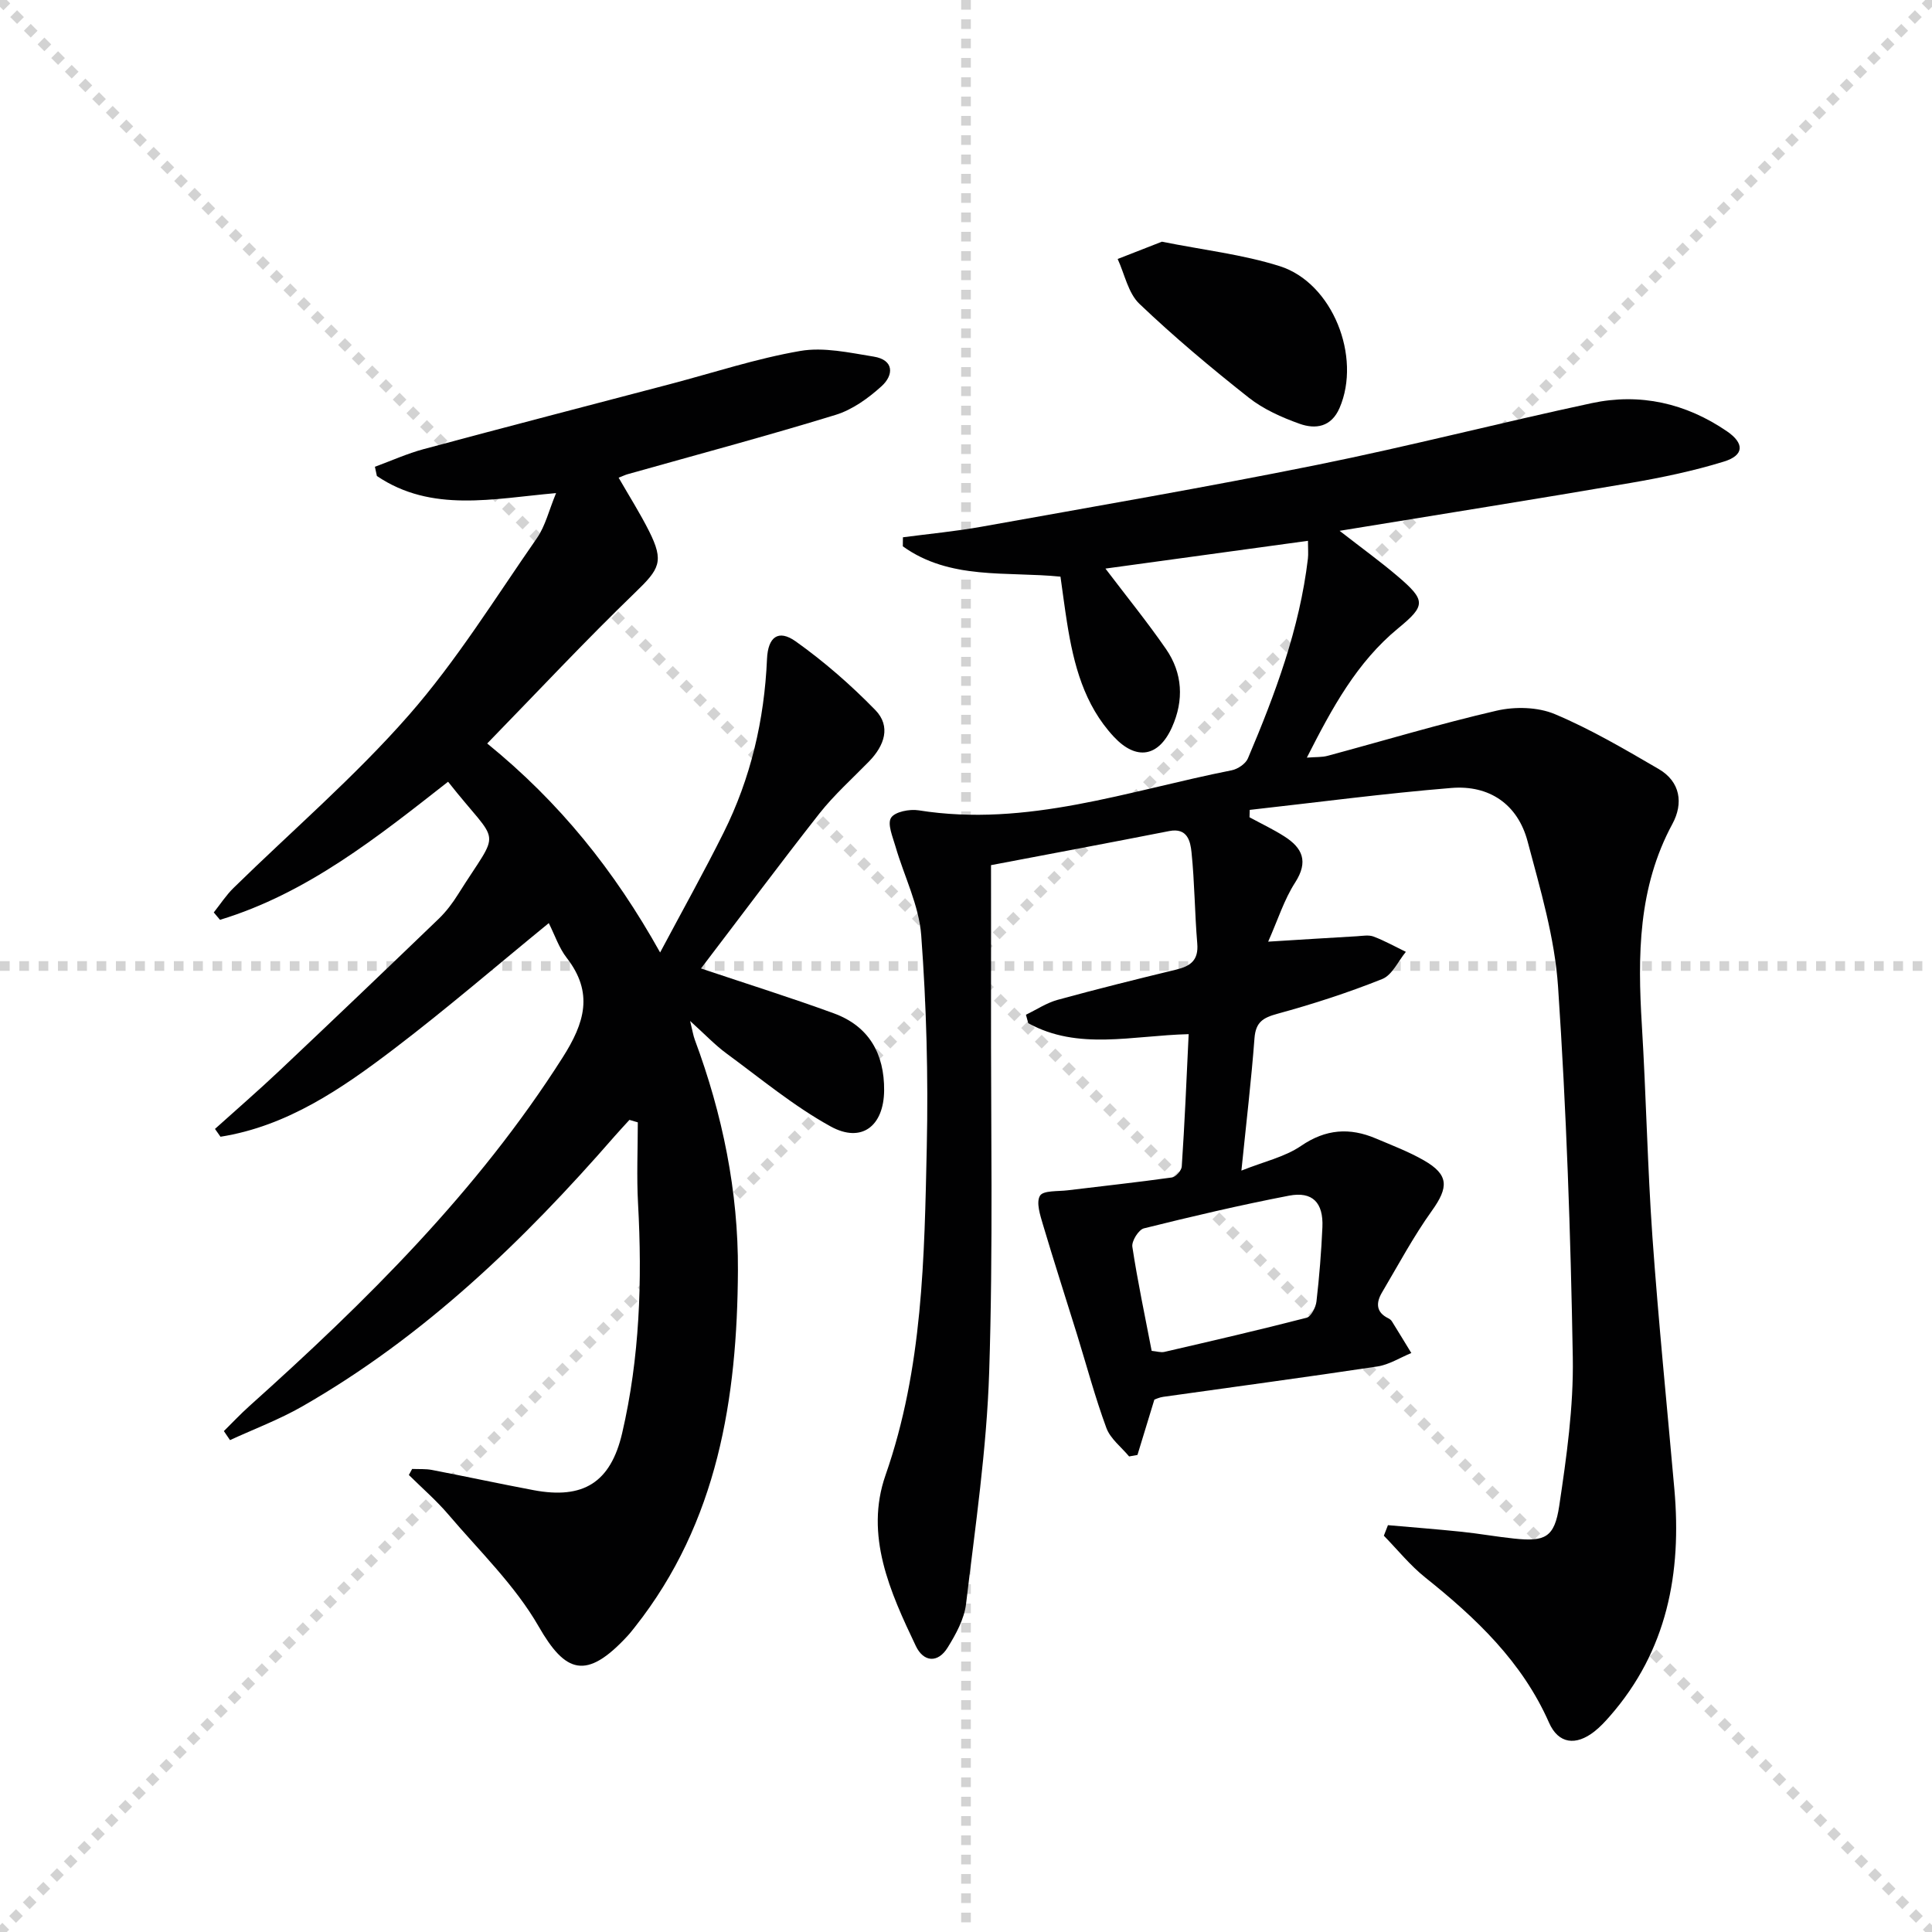 <svg enable-background="new 0 0 400 400" viewBox="0 0 400 400" xmlns="http://www.w3.org/2000/svg"><g stroke="lightgray" stroke-dasharray="1,1" stroke-width="1" transform="scale(2, 2)"><line x1="0" y1="0" x2="200" y2="200"></line><line x1="200" y1="0" x2="0" y2="200"></line><line x1="100" y1="0" x2="100" y2="200"></line><line x1="0" y1="100" x2="200" y2="100"></line></g><g fill="#010102"><path d="m246.1 214.11c-11.73.29-22.9 3.42-33.21-2.27-.16-.58-.32-1.17-.48-1.75 2.18-1.05 4.26-2.45 6.55-3.08 8.16-2.24 16.37-4.28 24.59-6.27 2.96-.72 4.62-1.96 4.33-5.39-.53-6.28-.54-12.62-1.19-18.89-.23-2.24-.82-5.14-4.6-4.4-12.21 2.4-24.44 4.69-36.91 7.06 0 9.37.02 18.67 0 27.97-.05 25.66.45 51.33-.38 76.97-.52 16.04-2.89 32.04-4.79 48.01-.37 3.13-2.1 6.28-3.81 9.04-2.03 3.28-4.99 3.02-6.58-.31-5.34-11.19-10.64-22.93-6.28-35.39 7.74-22.15 8.04-45.06 8.54-67.96.32-14.59-.07-29.24-1.15-43.79-.46-6.23-3.55-12.26-5.33-18.41-.57-1.98-1.72-4.64-.92-5.93.79-1.26 3.85-1.85 5.72-1.55 22.43 3.57 43.41-4.06 64.81-8.29 1.26-.25 2.89-1.35 3.36-2.47 5.65-13.32 10.7-26.85 12.42-41.36.11-.96.01-1.95.01-3.68-14.23 1.95-28.04 3.84-41.93 5.75 4.4 5.8 8.68 11.07 12.53 16.64 3.47 5.02 3.74 10.63 1.26 16.18-2.77 6.21-7.41 6.97-12.05 2-6.18-6.63-8.32-14.99-9.69-23.62-.49-3.09-.89-6.2-1.36-9.53-11.11-1.12-22.88.75-32.64-6.28.01-.62.01-1.25.02-1.87 5.45-.72 10.93-1.23 16.33-2.2 23.18-4.16 46.41-8.15 69.49-12.81 19.01-3.84 37.81-8.7 56.77-12.76 10.04-2.15 19.51.01 28.01 5.82 3.66 2.5 3.58 4.98-.61 6.27-6.31 1.95-12.84 3.31-19.36 4.43-19.6 3.36-39.25 6.48-60.22 9.91 4.76 3.7 8.46 6.38 11.93 9.33 5.94 5.06 5.96 6.11.22 10.83-8.59 7.06-13.7 16.5-18.93 26.8 1.85-.15 3.11-.06 4.27-.37 11.68-3.14 23.27-6.64 35.05-9.36 3.8-.87 8.5-.76 12.02.72 7.45 3.13 14.5 7.29 21.51 11.37 4.51 2.63 5.12 7.12 2.85 11.33-7.15 13.21-7.22 27.33-6.34 41.73.89 14.61 1.16 29.26 2.19 43.86 1.24 17.41 3 34.78 4.54 52.17 1.54 17.37-1.49 33.45-13.36 47.01-.98 1.12-2.02 2.24-3.19 3.16-3.84 3.02-7.46 2.58-9.4-1.82-5.57-12.63-15.13-21.67-25.63-30.06-3.15-2.52-5.73-5.74-8.57-8.65.28-.73.57-1.45.85-2.18 5.1.45 10.2.84 15.29 1.37 3.63.38 7.23 1.03 10.87 1.41 6.35.67 8.32-.22 9.3-6.76 1.52-10.16 2.98-20.48 2.81-30.71-.44-25.61-1.33-51.23-3.05-76.78-.68-10.14-3.68-20.2-6.31-30.11-2.04-7.68-7.93-11.7-15.79-11.05-13.95 1.14-27.83 2.99-41.74 4.54-.01.51-.03 1.02-.04 1.53 2.41 1.31 4.9 2.48 7.2 3.95 3.76 2.39 5.05 5.19 2.25 9.55-2.28 3.53-3.57 7.7-5.59 12.25 6.81-.42 12.59-.79 18.37-1.12 1.16-.07 2.45-.32 3.47.07 2.29.87 4.45 2.08 6.67 3.16-1.6 1.93-2.83 4.8-4.88 5.62-7.07 2.83-14.36 5.19-21.71 7.2-3 .82-4.49 1.73-4.75 5.04-.66 8.76-1.7 17.48-2.71 27.43 4.68-1.87 8.97-2.81 12.34-5.11 5.13-3.51 10.08-3.84 15.5-1.54 3.35 1.42 6.8 2.73 9.94 4.53 5.2 2.98 5.15 5.56 1.64 10.46-3.83 5.35-6.95 11.21-10.31 16.89-1.25 2.11-1.29 4.09 1.31 5.35.29.14.59.38.75.65 1.35 2.17 2.68 4.36 4.01 6.54-2.33.95-4.59 2.41-7.01 2.78-14.77 2.23-29.57 4.2-44.36 6.29-.8.11-1.56.48-1.83.57-1.25 4.09-2.37 7.77-3.5 11.46-.58.1-1.15.21-1.73.31-1.61-1.94-3.87-3.65-4.7-5.88-2.34-6.34-4.08-12.89-6.08-19.36-2.35-7.58-4.79-15.13-7.05-22.73-.58-1.97-1.46-4.63-.62-6.01.68-1.12 3.72-.87 5.73-1.12 7.2-.88 14.41-1.65 21.59-2.66.79-.11 1.98-1.44 2.03-2.26.6-8.91.98-17.85 1.43-27.41zm-7.66 65.57c1.06.1 1.91.39 2.66.21 9.82-2.27 19.64-4.54 29.4-7.06.94-.24 1.92-2.15 2.06-3.38.59-5.11 1-10.24 1.23-15.38.22-5.07-2.04-7.45-6.91-6.52-10.08 1.94-20.09 4.29-30.05 6.77-1.09.27-2.57 2.64-2.39 3.81 1.09 7.18 2.6 14.28 4 21.55z"/><path d="m145.13 200.51c9.68 3.25 18.68 6.06 27.53 9.3 7.25 2.66 10.45 8.36 10.39 15.94-.06 7.38-4.65 11-11.07 7.47-7.64-4.21-14.47-9.9-21.54-15.09-2.39-1.75-4.46-3.95-7.56-6.75.5 2.02.64 3 .98 3.91 5.73 15.4 9.01 31.42 8.92 47.74-.14 26.44-4.16 52.09-21.29 73.78-.52.65-1.02 1.31-1.59 1.92-8.53 9.22-12.84 7.66-18.37-1.98-4.87-8.49-12.23-15.58-18.66-23.14-2.5-2.94-5.46-5.5-8.22-8.23.23-.42.45-.83.68-1.25 1.37.06 2.78-.05 4.12.21 7.01 1.35 14 2.86 21.01 4.18 10.29 1.94 15.96-1.56 18.35-11.8 3.64-15.65 4.17-31.55 3.29-47.54-.31-5.59-.05-11.21-.05-16.81-.58-.17-1.15-.34-1.73-.51-1.02 1.12-2.06 2.23-3.06 3.37-18.9 21.71-39.48 41.52-64.66 55.94-4.76 2.73-9.97 4.68-14.98 6.99-.42-.62-.85-1.25-1.27-1.87 1.75-1.72 3.43-3.52 5.25-5.15 24.23-21.72 47.26-44.47 64.89-72.2 4.57-7.18 6.45-13.4.84-20.63-1.6-2.06-2.46-4.7-3.71-7.19-10.75 8.78-21.14 17.74-32.03 26.03-10.84 8.25-22.11 16.01-35.94 18.2-.38-.54-.76-1.08-1.14-1.62 4.49-4.04 9.06-8 13.45-12.15 11.01-10.39 21.96-20.85 32.87-31.35 1.54-1.49 2.88-3.26 4.02-5.09 8.97-14.27 8.8-9.47-2.08-23.29-14.61 11.45-29.15 23.09-47.22 28.59-.43-.51-.86-1.02-1.29-1.53 1.35-1.7 2.55-3.56 4.09-5.07 12.13-11.88 25.1-23.01 36.26-35.74 9.91-11.3 17.92-24.28 26.55-36.68 1.75-2.52 2.48-5.74 3.97-9.33-13.03 1.14-25.76 4.12-37.1-3.54-.14-.64-.27-1.27-.41-1.91 3.38-1.24 6.69-2.74 10.15-3.67 16.98-4.57 33.99-8.98 50.99-13.45 8.97-2.36 17.83-5.29 26.93-6.86 4.86-.84 10.17.36 15.19 1.17 4.25.68 4.18 3.81 1.66 6.11-2.75 2.5-6.06 4.89-9.55 5.96-14.26 4.38-28.69 8.23-43.05 12.28-.47.13-.91.35-1.86.72 2.16 3.76 4.42 7.32 6.31 11.08 3.15 6.28 2.15 7.83-2.85 12.66-10.38 10.03-20.25 20.59-30.67 31.29 14.99 12.19 26.28 26.22 35.8 43.27 4.68-8.79 9.09-16.68 13.12-24.76 5.65-11.3 8.46-23.38 9.01-36 .2-4.55 2.33-6.21 5.94-3.65 5.89 4.19 11.42 9.02 16.47 14.2 3.32 3.4 1.89 7.39-1.28 10.65-3.47 3.56-7.23 6.92-10.3 10.81-8.2 10.44-16.15 21.12-24.5 32.06z"/><path d="m240.56 50.04c8.57 1.72 16.71 2.64 24.38 5.06 10.96 3.46 16.98 18.79 12.4 29.37-1.72 3.97-4.98 4.44-8.27 3.27-3.7-1.32-7.49-3.01-10.54-5.42-7.8-6.16-15.45-12.57-22.63-19.42-2.33-2.22-3.05-6.14-4.5-9.28 3.09-1.21 6.19-2.42 9.16-3.58z"/></g></svg>